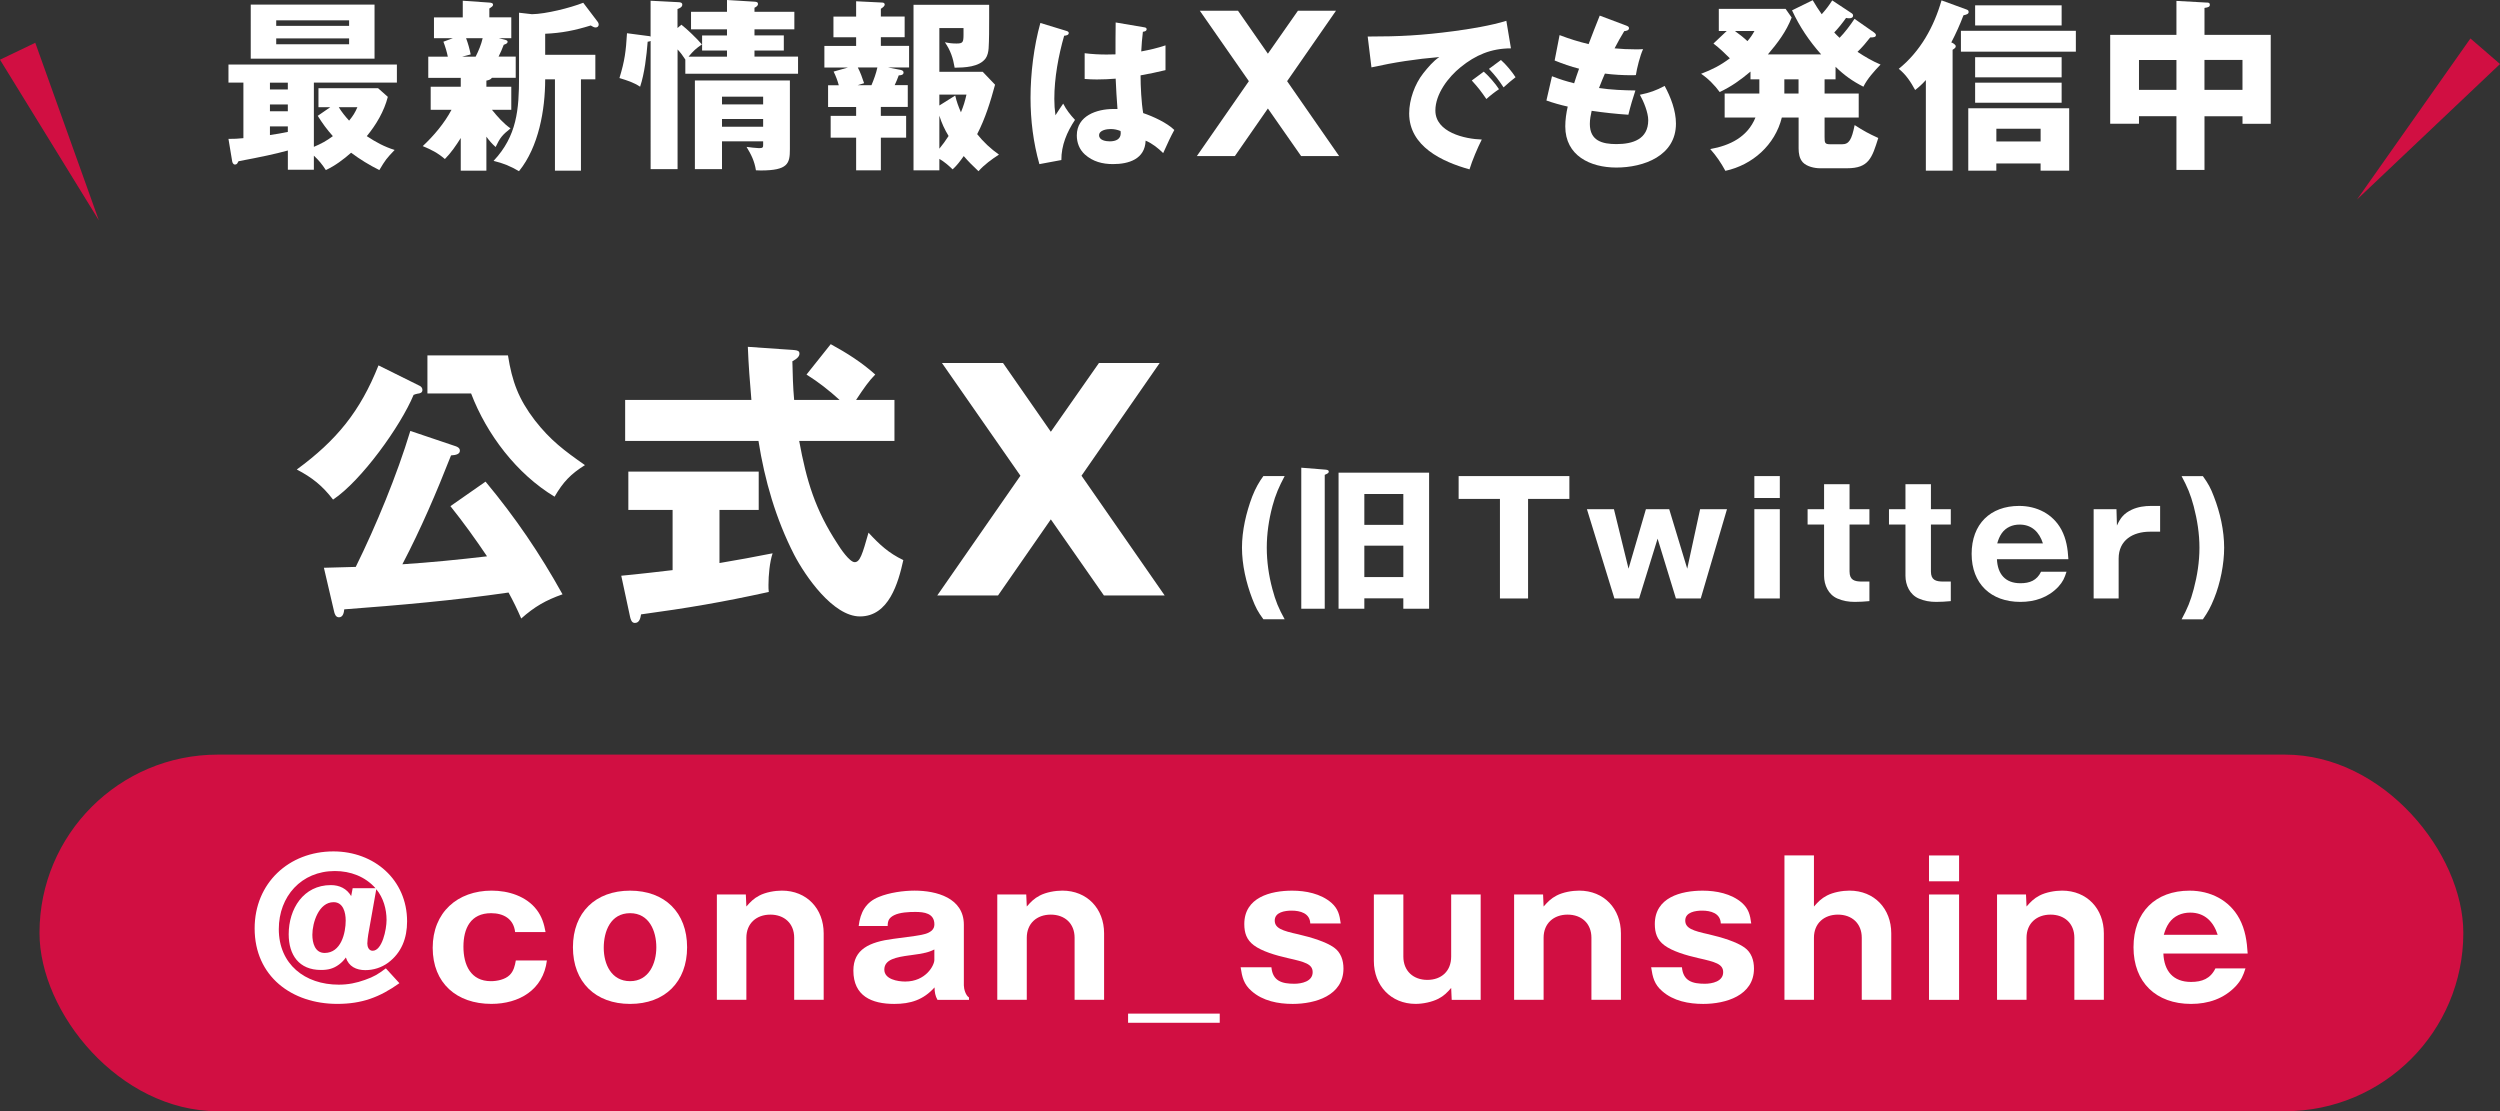 <?xml version="1.0" encoding="UTF-8"?>
<svg id="_レイヤー_2" data-name="レイヤー 2" xmlns="http://www.w3.org/2000/svg" width="744.98" height="331.12" viewBox="0 0 744.98 331.12">
  <rect x="0" y="0" width="744.98" height="331.12" fill="#333333" stroke="none"/>
  <defs>
    <style>
      .cls-1 {
        fill: #d10f42;
      }

      .cls-2 {
        fill: #fff;
      }
    </style>
  </defs>
  <g id="_レイヤー_4" data-name="レイヤー 4">
    <g>
      <g>
        <path class="cls-2" d="M93.53,43.76c2.2-.93,3.74-1.76,5.66-3.19-1.81-2.03-3.08-3.79-4.51-6.05l3.74-2.58h-3.52v-5.66h17.76l2.91,2.58c-1.1,4.29-3.46,8.3-6.27,11.71,2.75,1.81,5.17,3.13,8.3,4.12-2.47,2.58-2.75,2.97-4.56,5.99-2.97-1.48-5.77-3.19-8.41-5.17-2.31,2.03-4.73,3.85-7.53,5.17-1.1-1.71-2.09-2.91-3.57-4.29v4.18h-7.75v-5.72c-4.07,1.1-7.7,1.87-14.68,3.19-.11.11-.22.33-.33.55-.17.28-.38.44-.77.44-.55,0-.77-.66-.82-.99l-1.1-6.65c1.54,0,2.97-.05,4.45-.22v-16.55h-4.45v-5.39h50.19v5.39h-24.74v19.13ZM111.61,1.37v16.11h-36.89V1.37h36.89ZM80.44,24.63v2.03h5.33v-2.03h-5.33ZM80.44,31.12v2.03h5.33v-2.03h-5.33ZM80.44,37.66v2.58c1.81-.27,3.57-.55,5.33-.93v-1.65h-5.33ZM104.03,6.05h-21.72v1.65h21.72v-1.65ZM82.31,11.44v1.76h21.72v-1.76h-21.72ZM106.5,31.94h-5.55c.82,1.38,1.98,2.8,3.08,4.01,1.1-1.32,1.81-2.42,2.47-4.01Z"/>
        <path class="cls-2" d="M144.94,24.03v1.81h7.42v6.87h-5.77c1.65,2.03,3.41,4.07,5.55,5.55-2.47,1.98-3.08,2.69-4.45,5.55-1.15-1.04-1.87-1.87-2.75-3.08v10.12h-7.64v-9.73c-1.37,2.2-2.91,4.45-4.73,6.27-2.2-1.87-3.96-2.75-6.6-3.85,3.3-3.08,6.49-6.87,8.58-10.83h-6.21v-6.87h8.96v-2.64h-9.68v-6.32h5.83c-.33-1.54-.77-3.02-1.32-4.45l2.8-1.04h-5.61v-6.21h8.58V.22l7.92.55c.55.05,1.1.11,1.1.66,0,.38-.33.6-1.1,1.1v2.64h6.54v6.21h-3.74l1.54.38c.66.17,1.1.28,1.1.71,0,.38-.33.6-1.15.88-.44,1.15-.93,2.31-1.54,3.52h5.11v6.32h-7.09c-.38.55-1.04.71-1.65.83ZM138.89,11.38c.6,1.59,1.04,3.19,1.37,4.84l-2.53.66h4.01c.88-1.76,1.65-3.57,2.09-5.5h-4.95ZM154.67,51.02c-2.64-1.54-4.67-2.36-7.59-3.08,6.98-7.42,7.59-15.34,7.59-25.01V3.79l3.85.44c4.12-.06,11.38-1.87,15.28-3.41l4.34,5.72c.16.22.27.5.27.77,0,.55-.39.88-.94.88-.44,0-.99-.33-1.43-.6-4.78,1.48-8.63,2.25-13.58,2.47v6.27h14.95v7.31h-4.29v27.21h-7.75v-27.21h-2.91c0,9.07-1.92,20.12-7.81,27.38Z"/>
        <path class="cls-2" d="M203.06,7.37c1.59,1.21,4.84,4.34,6.1,5.88-1.65,1.1-2.69,2.03-3.96,3.63h11.44v-1.81h-7.42v-4.51h7.42v-1.81h-10.72V3.52h10.72V0l8.19.5c.6.05,1.04.11,1.04.71,0,.55-.6.88-1.04,1.1v1.21h11.88v5.22h-11.88v1.81h8.74v4.51h-8.74v1.81h12.98v5.11h-33.59v-4.23c-.66-1.04-1.43-2.09-2.31-3.02v35.68h-8.03V12.21c-.17.11-.66.22-.88.22-.33,4.18-.93,9.46-2.25,13.41-2.03-1.32-3.85-1.87-6.16-2.58,1.59-5.22,1.92-7.92,2.25-13.36l6.32.83c.17,0,.55.05.71.17V.22l8.52.44c.55.06.93.22.93.71,0,.77-.82,1.1-1.43,1.32v5.66l1.15-.99ZM215.15,42.11v8.3h-8.08v-26.44h28.31v20.51c0,4.23-.55,6.32-8.69,6.32-.5,0-.77,0-1.43-.05-.44-2.75-1.37-4.62-2.8-6.98.77.11,3.02.38,3.74.38,1.15,0,1.21-.27,1.21-.99v-1.04h-12.26ZM227.41,28.81h-12.26v2.31h12.26v-2.31ZM227.41,35.46h-12.26v2.31h12.26v-2.31Z"/>
        <path class="cls-2" d="M262.49,34.53h7.53v6.49h-7.53v9.73h-7.37v-9.73h-7.59v-6.49h7.59v-2.64h-8.36v-6.49h3.19c-.39-1.43-.88-2.75-1.54-4.07l4.29-1.21h-7.04v-6.43h9.46v-2.58h-6.76v-6.16h6.76V.38l7.75.38c.38,0,.77.17.77.6s-.49.83-1.15,1.26v2.31h7.09v6.16h-7.09v2.58h8.41v6.43h-6.32l3.68.71c.55.11.99.28.99.83,0,.71-.88.82-1.43.82-.38,1.04-.77,1.98-1.21,2.91h3.9v6.49h-8.03v2.64ZM257.49,24.79l-1.92.6h4.12c.71-1.7,1.37-3.46,1.76-5.28h-5.83c.71,1.32,1.37,3.13,1.87,4.67ZM297.68,46.07c-2.2,1.43-4.34,2.97-6.1,4.95-1.54-1.43-3.02-2.91-4.4-4.51-.99,1.43-2.03,2.8-3.3,3.96-1.26-1.21-2.47-2.25-3.96-3.13v3.41h-7.7V1.43h22.54v4.18c0,3.02,0,6.32-.16,8.8-.06.99-.33,2.2-.88,2.97-1.92,2.64-6.32,2.75-9.24,2.8-.49-2.91-1.21-5.11-2.91-7.59,1.26.27,2.2.38,3.46.38,1.92,0,2.09-.38,2.09-2.69v-1.92h-7.2v13.03h12.92l3.68,3.85c-1.37,5.06-2.91,10.06-5.33,14.73,1.76,2.25,4.12,4.45,6.49,6.1ZM288,28.2h-8.08v3.24l4.73-2.97c.44,1.92.93,3.19,1.7,5,.77-1.87,1.21-3.3,1.65-5.28ZM279.92,34.47v9.84c1.04-1.26,1.87-2.42,2.75-3.79-1.15-1.87-2.09-3.9-2.75-6.05Z"/>
        <path class="cls-2" d="M317.84,9.23c.34.1.64.29.64.59,0,.63-.73.78-1.37.83-1.71,5.96-2.93,12.61-2.93,18.81,0,1.76.1,3.13.34,4.89.73-1.17,1.56-2.39,2.3-3.47.93,1.81,2.1,3.32,3.52,4.84-2.39,3.57-4.1,7.62-4.06,11.97l-6.55,1.22c-1.81-6.4-2.64-13.05-2.64-19.74,0-7.28.98-15.29,2.93-22.33l7.82,2.39ZM332.45,6.69l8.6,1.46c.34.05.64.2.64.54,0,.59-.68.73-1.12.78-.24,1.96-.39,3.91-.49,5.86,2.59-.49,4.74-.98,7.23-1.81v7.38c-2.44.59-4.93,1.12-7.43,1.56,0,3.18.24,8.16.78,11.24,2.93.98,7.08,2.88,9.28,5.03-1.08,1.95-1.91,3.76-3.32,6.89-1.56-1.51-3.18-2.83-5.23-3.71-.2,5.52-5.03,6.99-9.72,6.99-3.13,0-6.01-.73-8.4-2.88-1.61-1.47-2.39-3.47-2.39-5.67,0-5.86,5.96-7.87,10.9-7.87h1.22c-.2-2.44-.44-6.5-.54-9.04-1.86.15-3.71.24-5.62.24-1.17,0-2.39-.05-3.62-.15v-7.67c2.3.29,4.49.39,6.55.39.83,0,1.56,0,2.64-.05,0-3.13,0-6.35.05-9.53ZM330.94,38.45c-1.12,0-3.42.34-3.42,1.86s2.05,1.81,3.18,1.81c1.86,0,3.27-.68,3.27-2.44,0-.2,0-.34-.05-.64-.98-.39-1.91-.59-2.98-.59Z"/>
        <path class="cls-2" d="M386.79,3.19h11.33l-14.57,21,15.5,22.32h-11.33l-9.9-14.18-9.84,14.18h-11.33l15.5-22.32-14.62-21h11.38l8.91,12.81,8.96-12.81Z"/>
        <path class="cls-2" d="M433.25,9.28c4.54-.59,11.33-1.71,15.63-3.08l1.37,8.21c-5.96,0-10.6,2.05-14.95,5.57-3.71,2.98-7.57,8.01-7.57,12.95,0,6.5,8.75,8.5,13.83,8.65-1.22,2.39-2.88,6.3-3.66,8.89-8.11-2.25-17.98-6.84-17.98-16.66,0-4.1,1.66-8.75,4.2-11.97,1.37-1.71,2.98-3.66,4.79-4.84-6.99.59-13.39,1.56-20.23,3.08l-1.12-9.19c9.67,0,16.07-.34,25.7-1.61ZM446.69,26.58c-1.12.73-2.64,1.91-3.76,2.93-1.66-2.39-2.35-3.32-4.35-5.52l3.57-2.64c1.42,1.22,3.52,3.62,4.54,5.23ZM451.62,23.01c-1.03.78-2.39,1.95-3.57,3.03-1.56-2.35-2.35-3.37-4.35-5.52l3.57-2.64c1.42,1.22,3.37,3.57,4.35,5.13Z"/>
        <path class="cls-2" d="M476.68,4.64l7.92,2.98c.54.2.83.39.83.78,0,.68-.88.83-1.42.88-1.03,1.66-1.91,3.27-2.88,5.13,2.05.2,4.1.29,6.11.29.83,0,1.61,0,2.39-.05-.88,1.81-1.86,5.72-2.15,7.72-.34.05-.83.05-1.22.05-2.69,0-5.37-.15-8.01-.49-.54,1.22-1.12,2.64-1.76,4.3,3.62.54,7.23.68,10.85.73-.68,1.96-1.51,4.79-2.1,7.23-3.66-.24-7.28-.63-10.94-1.17-.29,1.27-.54,2.59-.54,3.91,0,5.03,3.71,6.01,7.92,6.01,4.84,0,9.48-1.42,9.48-7.13,0-2.25-1.37-5.62-2.49-7.57,2.88-.59,4.84-1.27,7.38-2.64,1.81,3.32,3.37,7.38,3.37,11.24,0,9.62-9.62,13.09-17.78,13.09-7.72,0-15.2-3.52-15.2-12.26,0-2,.29-3.96.73-5.91-2.05-.44-4.4-1.12-6.35-1.81l1.66-7.23c2.69,1.03,4.01,1.42,6.6,2.1.39-1.27.88-2.69,1.47-4.35-2.39-.59-4.98-1.51-7.28-2.44l1.47-7.57c3.08,1.17,5.47,1.91,8.65,2.69,1.07-2.83,2.2-5.72,3.32-8.5Z"/>
        <path class="cls-2" d="M546.95,23.64h-3.24v4.23h10.17v7.15h-10.17v5.77c0,1.81.05,2.2,1.76,2.2h3.46c2.09,0,2.86-1.37,3.74-5.72,2.75,1.76,4.01,2.47,7.04,3.85-1.87,5.94-2.8,9.02-9.29,9.02h-8.08c-1.65,0-3.9-.5-5.11-1.76-1.04-1.15-1.26-2.69-1.26-4.18v-9.18h-5c-2.03,8.19-8.74,14.13-16.82,15.89-1.32-2.42-2.69-4.45-4.51-6.49,5.83-1.04,11.11-3.57,13.47-9.4h-9.18v-7.15h10.34v-4.23h-2.64v-2.31c-3.02,2.53-5.61,4.4-9.18,6.1-1.37-1.92-3.52-4.12-5.55-5.44,3.3-1.26,5.72-2.47,8.58-4.62-1.59-1.59-3.08-3.02-4.89-4.4l3.96-3.74h-2.36V2.64h19.9l1.81,2.58c-1.59,4.18-4.23,7.64-7.09,11h15.89c-3.57-4.01-6.43-8.25-8.69-13.14l6.16-3.02c.88,1.48,1.7,2.8,2.69,4.18,1.48-1.7,1.98-2.36,3.13-4.12l5.66,3.74c.33.22.55.38.55.77,0,.66-.6.82-1.21.82-.27,0-.66-.05-.88-.11-1.21,1.7-2.09,2.8-3.52,4.34.5.55.99,1.04,1.59,1.59,1.48-1.48,3.3-3.9,4.45-5.66l5.83,4.07c.22.17.55.44.55.77,0,.61-.66.71-1.7.71-1.26,1.59-2.31,2.86-3.79,4.29,2.25,1.48,4.4,2.75,6.87,3.79-1.81,1.87-3.96,4.23-5.11,6.6-3.24-1.65-5.72-3.41-8.3-5.94v3.74ZM522.81,9.24h-5.83c1.32.93,2.58,1.92,3.74,3.02.88-1.04,1.43-1.81,2.09-3.02ZM531.72,27.87h4.23v-4.23h-4.23v4.23Z"/>
        <path class="cls-2" d="M581.86,12.81c.88.55.93.71.93,1.04,0,.27-.22.55-.93.99v36.01h-7.97v-26.99c-1.1,1.21-1.92,1.98-3.19,2.97-1.32-2.42-2.69-4.56-4.89-6.32,6.43-5.17,10.5-12.54,12.75-20.4l7.37,2.69c.44.17.71.27.71.77,0,.55-.49.77-1.54.99-1.04,2.75-2.25,5.44-3.63,8.08l.38.17ZM618.59,15.39h-34.25v-6.21h34.25v6.21ZM594.89,48.71v2.14h-8.36v-18.58h30.07v18.58h-8.52v-2.14h-13.19ZM614.35,7.59h-25.78V1.59h25.78v5.99ZM614.35,23.04h-25.78v-5.99h25.78v5.99ZM614.35,30.62h-25.78v-5.99h25.78v5.99ZM608.09,38.37h-13.19v3.79h13.19v-3.79Z"/>
        <path class="cls-2" d="M656.92,50.63h-8.36v-16h-11.16v2.25h-8.58V10.39h19.74V.27l9.07.5c.38,0,.88,0,.88.66,0,.55-.38.77-1.59.93v8.03h19.74v26.5h-8.41v-2.25h-11.33v16ZM648.56,17.87h-11.16v8.91h11.16v-8.91ZM668.24,26.77v-8.91h-11.33v8.91h11.33Z"/>
      </g>
      <g>
        <path class="cls-2" d="M125.18,115.04c.35.18.7.62.7,1.14,0,.88-.7,1.05-1.49,1.14-.44.09-.7.18-1.14.35-3.87,9.32-15.56,25.58-24,31.21-3.16-4.13-6.24-6.59-10.81-8.97,11.87-8.7,18.9-17.32,24.35-31.03l12.39,6.15ZM134.23,150.82l10.46-7.3c8.97,10.81,16.09,21.27,22.94,33.58-5.01,1.76-8.35,3.69-12.31,7.21-1.14-2.64-2.37-5.19-3.78-7.74-16.26,2.37-32.61,3.78-48.96,5.01-.09.97-.35,2.37-1.58,2.37-.97,0-1.32-1.05-1.49-1.93l-2.99-12.83c.88,0,7.21-.18,9.49-.26,6.07-12.31,12.31-27.43,16.26-40.52l13.54,4.57c.53.18,1.23.53,1.23,1.32,0,.88-.88,1.32-2.64,1.41-4.31,10.99-8.97,21.89-14.5,32.44,8.26-.53,17.05-1.41,25.23-2.37-3.43-5.1-7.03-10.11-10.9-14.94ZM151.37,105.9c1.23,7.82,3.16,13.01,8,19.34,4.66,5.98,8.79,9.05,14.94,13.36-4.22,2.64-6.5,5.01-9.05,9.41-11.25-6.77-20.22-18.55-24.88-30.77h-13.01v-11.34h24Z"/>
        <path class="cls-2" d="M214.41,167.78c5.27-.88,10.55-1.85,15.82-2.9-.88,2.64-1.23,6.59-1.23,9.41,0,.7,0,1.41.09,2.11-14.06,3.08-23.91,4.75-38.06,6.68-.18,1.05-.44,2.55-1.85,2.55-.97,0-1.23-1.05-1.41-1.76l-2.64-12.31c3.96-.35,13.19-1.41,15.3-1.67v-17.93h-13.19v-11.43h38.85v11.43h-11.69v15.82ZM240.34,111.61l7.21-9.05c4.83,2.64,9.14,5.36,13.27,9.05-1.85,1.85-3.34,3.96-5.71,7.56h11.43v12.22h-28.39c2.2,11.96,4.75,20.48,11.43,30.68.79,1.32,3.6,5.45,5.1,5.45,1.58,0,2.29-2.29,4.13-8.79,3.25,3.52,5.98,6.07,10.37,8.17-1.49,6.77-4.31,16.79-12.92,16.79-8,0-16.26-11.96-19.6-18.37-5.45-10.64-8.79-22.15-10.64-33.93h-39.73v-12.22h37.62c-.44-4.92-.88-10.9-1.06-15.82l13.89.97c.88.09,1.49.26,1.49,1.05s-.62,1.49-2.11,2.29c.09,3.87.18,7.74.53,11.52h13.54c-3.08-2.81-6.33-5.36-9.85-7.56Z"/>
        <path class="cls-2" d="M327.46,108.18h18.11l-23.29,33.58,24.79,35.69h-18.11l-15.82-22.68-15.74,22.68h-18.11l24.79-35.69-23.38-33.58h18.2l14.24,20.48,14.33-20.48Z"/>
      </g>
      <g>
        <path class="cls-2" d="M379.16,150.9c-1.06,3.98-1.67,8.15-1.67,12.31s.6,8.33,1.67,12.31c.97,3.66,1.85,5.74,3.66,9.02h-6.34c-1.67-2.27-2.31-3.52-3.33-6.16-1.81-4.72-3.05-10.09-3.05-15.18s1.25-10.46,3.05-15.23c1.02-2.59,2.08-4.4,3.33-6.11h6.34c-1.67,3.19-2.68,5.37-3.66,9.02Z"/>
        <path class="cls-2" d="M394.76,139.93c.6.05,1.2.09,1.2.6,0,.42-.28.56-1.2.97v39.89h-6.99v-42.02l6.99.56ZM406.56,178.3v3.1h-7.68v-40.54h26.98v40.54h-7.68v-3.1h-11.62ZM418.18,147.2h-11.62v9.21h11.62v-9.21ZM418.18,162.61h-11.62v9.35h11.62v-9.35Z"/>
        <path class="cls-2" d="M446.97,178.34v-29.67h-12.31v-6.8h33v6.8h-12.31v29.67h-8.38Z"/>
        <path class="cls-2" d="M502.78,169.46l3.84-17.73h8.01l-7.82,26.61h-7.4l-5.46-17.82-5.51,17.82h-7.36l-8.19-26.61h8.05l4.35,17.73,5.18-17.73h6.94l5.37,17.73Z"/>
        <path class="cls-2" d="M522.78,148.4v-6.53h7.59v6.53h-7.59ZM522.78,178.34v-26.61h7.59v26.61h-7.59Z"/>
        <path class="cls-2" d="M551.15,170.29c0,2.55,1.43,3.01,3.7,3.01h2.22v5.83c-1.43.14-2.92.23-4.35.23-1.85,0-3.56-.28-5.23-1.02-2.64-1.16-3.93-3.98-3.93-6.76v-15.27h-4.91v-4.58h4.91v-7.45h7.59v7.45h5.92v4.58h-5.92v13.98Z"/>
        <path class="cls-2" d="M575.4,170.29c0,2.55,1.43,3.01,3.7,3.01h2.22v5.83c-1.43.14-2.92.23-4.35.23-1.85,0-3.56-.28-5.23-1.02-2.64-1.16-3.93-3.98-3.93-6.76v-15.27h-4.91v-4.58h4.91v-7.45h7.59v7.45h5.92v4.58h-5.92v13.98Z"/>
        <path class="cls-2" d="M615.8,170.38c-.6,1.9-1.06,2.96-2.45,4.49-3.01,3.19-6.99,4.49-11.29,4.49-8.79,0-14.53-5.42-14.53-14.3s5.55-14.3,14.16-14.3c5.23,0,10.04,2.36,12.59,7.08,1.48,2.78,1.9,5.69,2.08,8.79h-21.29c.19,4.4,2.45,7.17,6.99,7.17,2.78,0,4.91-.83,6.15-3.42h7.59ZM601.82,156.32c-2.13,0-4.07.83-5.32,2.59-.65.93-1.02,1.9-1.34,3.01h13.61c-1.06-3.33-3.29-5.6-6.94-5.6Z"/>
        <path class="cls-2" d="M630.84,156.59c1.02-2.27,2.08-3.61,4.44-4.72,1.8-.83,3.79-1.11,5.74-1.11h2.68v7.68h-3.01c-5.09,0-9.35,2.5-9.35,8.01v11.89h-7.45v-26.61h6.8l.14,4.86Z"/>
        <path class="cls-2" d="M656.44,141.88c1.62,2.27,2.31,3.52,3.29,6.11,1.85,4.77,3.05,10.09,3.05,15.23,0,4.81-1.11,10.51-3.01,15.18-1.06,2.59-1.76,3.89-3.33,6.16h-6.34c1.76-3.29,2.64-5.37,3.61-9.02,1.06-3.98,1.71-8.15,1.71-12.31s-.65-8.33-1.71-12.36c-.97-3.61-1.85-5.69-3.61-8.98h6.34Z"/>
      </g>
      <rect class="cls-1" x="11.77" y="224.87" width="722.28" height="106.26" rx="53.13" ry="53.13"/>
      <g>
        <path class="cls-2" d="M111.91,264.69c-3.11-3.5-7.48-5.13-12.12-5.13-9.99,0-16.71,7.54-16.71,17.31,0,10.49,7.81,16.55,17.86,16.55,2.79,0,5.24-.49,7.81-1.42,2.68-.93,3.99-1.75,6.23-3.44l4.04,4.42c-5.9,4.21-11.2,6.17-18.51,6.17-13.54,0-24.63-8.19-24.63-22.5,0-13.49,10.21-22.94,23.48-22.94,12.12,0,21.95,8.41,21.95,20.86,0,4.97-1.64,9.34-5.68,12.34-1.97,1.42-4.31,2.18-6.77,2.18-2.68,0-4.97-1.09-5.79-3.77-.6.82-1.15,1.42-2.02,2.08-1.69,1.26-3.28,1.64-5.41,1.64-6.55,0-9.61-4.48-9.61-10.65,0-7.54,4.37-14.64,12.56-14.64,2.57,0,4.75,1.04,6.06,3.28l.44-2.35h6.83ZM103.01,274.25c0-2.29-.71-5.41-3.6-5.41-4.42,0-6.33,6.12-6.33,9.72,0,2.4.76,5.41,3.66,5.41,4.86,0,6.28-5.84,6.28-9.72ZM109.73,278.51c-.11.66-.27,1.97-.27,2.68,0,.93.44,2.13,1.58,2.13,2.84,0,4.15-6.33,4.15-9.17,0-3.22-.93-6.61-3.06-9.17l-2.4,13.54Z"/>
        <path class="cls-2" d="M162.97,286.21c-1.09,8.79-8.3,12.94-16.55,12.94-10.32,0-17.48-6.17-17.48-16.71s7.37-17.04,17.58-17.04c4.97,0,10.32,1.64,13.43,5.73,1.53,2.02,2.18,4.15,2.62,6.61h-9.07c-.44-3.93-3.44-5.62-7.15-5.62-6.12,0-8.25,4.53-8.25,9.99s2.18,10.27,8.19,10.27c1.86,0,4.26-.49,5.62-1.86,1.15-1.15,1.53-2.73,1.8-4.31h9.23Z"/>
        <path class="cls-2" d="M170.73,282.28c0-10.38,6.72-16.87,17.04-16.87s16.98,6.5,16.98,16.87-6.66,16.88-16.98,16.88-17.04-6.5-17.04-16.88ZM187.77,272.12c-5.84,0-7.86,5.41-7.86,10.32s2.29,9.94,7.86,9.94,7.81-5.24,7.81-10.1-2.13-10.16-7.81-10.16Z"/>
        <path class="cls-2" d="M222.4,270.15c1.26-1.42,2.18-2.4,3.88-3.28,1.86-.98,4.59-1.47,6.72-1.47,7.43,0,12.45,5.41,12.45,12.72v19.82h-8.79v-18.51c0-4.26-2.95-6.88-7.1-6.88s-7.15,2.62-7.15,6.88v18.51h-8.79v-31.4h8.63l.16,3.6Z"/>
        <path class="cls-2" d="M255.88,275.94c.49-4.04,2.08-7.1,6.06-8.68,3.06-1.26,7.26-1.86,10.59-1.86,6.55,0,14.69,2.18,14.69,10.16v18.08c0,1.09.55,3,1.53,3.6v.71h-9.39c-.66-1.15-.87-2.35-.87-3.71-3.33,3.71-7.15,4.92-12.01,4.92-6.72,0-12.18-2.35-12.18-9.94,0-6.33,4.75-8.52,11.91-9.45,6.61-.87,7.37-.98,8.41-1.2,3-.6,3.82-1.75,3.82-3.11,0-3.33-3.06-3.71-5.68-3.71-1.91,0-4.59.11-6.33.98-1.47.76-1.91,1.58-1.91,3.22h-8.63ZM271.06,284.68c-3.99.55-7.54,1.2-7.54,4.26,0,2.89,3.99,3.55,6.23,3.55,6.12,0,8.68-4.81,8.68-6.44v-3.11c-1.69.82-2.84,1.15-7.37,1.75Z"/>
        <path class="cls-2" d="M305.96,270.15c1.26-1.42,2.18-2.4,3.88-3.28,1.86-.98,4.59-1.47,6.72-1.47,7.43,0,12.45,5.41,12.45,12.72v19.82h-8.79v-18.51c0-4.26-2.95-6.88-7.1-6.88s-7.15,2.62-7.15,6.88v18.51h-8.79v-31.4h8.63l.16,3.6Z"/>
        <path class="cls-2" d="M363.47,304.78h-27.31v-2.73h27.31v2.73Z"/>
        <path class="cls-2" d="M378.87,288.23c.38,4.15,3.17,4.92,6.83,4.92,2.13,0,5.46-.66,5.46-3.44,0-2.46-2.35-3.06-7.43-4.21-3.6-.82-7.7-2.02-10.1-3.82-2.18-1.64-2.84-3.71-2.84-6.33,0-7.92,7.81-9.94,14.25-9.94,4.04,0,8.52.87,11.69,3.6,2.02,1.8,2.46,3.6,2.79,6.17h-9.07c-.11-3.06-3-3.82-5.57-3.82-1.97,0-5.02.44-5.02,2.95,0,2.29,2.24,3.06,6.99,4.1,4.04.93,8.36,2.29,10.65,3.93,2.08,1.47,2.84,3.82,2.84,6.28,0,8.08-8.46,10.54-15.13,10.54-4.31,0-8.9-.87-12.23-3.82-2.35-2.02-2.84-4.15-3.28-7.1h9.17Z"/>
        <path class="cls-2" d="M432.44,294.4c-1.2,1.37-2.13,2.35-3.82,3.22-1.91.98-4.59,1.53-6.77,1.53-7.37,0-12.45-5.46-12.45-12.78v-19.82h8.79v18.51c0,4.26,2.95,6.94,7.15,6.94s7.1-2.62,7.1-6.94v-18.51h8.79v31.4h-8.63l-.16-3.55Z"/>
        <path class="cls-2" d="M459.97,270.15c1.26-1.42,2.18-2.4,3.88-3.28,1.86-.98,4.59-1.47,6.72-1.47,7.43,0,12.45,5.41,12.45,12.72v19.82h-8.79v-18.51c0-4.26-2.95-6.88-7.1-6.88s-7.15,2.62-7.15,6.88v18.51h-8.79v-31.4h8.63l.16,3.6Z"/>
        <path class="cls-2" d="M501.2,288.23c.38,4.15,3.17,4.92,6.83,4.92,2.13,0,5.46-.66,5.46-3.44,0-2.46-2.35-3.06-7.43-4.21-3.6-.82-7.7-2.02-10.1-3.82-2.18-1.64-2.84-3.71-2.84-6.33,0-7.92,7.81-9.94,14.25-9.94,4.04,0,8.52.87,11.69,3.6,2.02,1.8,2.46,3.6,2.79,6.17h-9.07c-.11-3.06-3-3.82-5.57-3.82-1.97,0-5.02.44-5.02,2.95,0,2.29,2.24,3.06,6.99,4.1,4.04.93,8.36,2.29,10.65,3.93,2.08,1.47,2.84,3.82,2.84,6.28,0,8.08-8.46,10.54-15.13,10.54-4.31,0-8.9-.87-12.23-3.82-2.35-2.02-2.84-4.15-3.28-7.1h9.17Z"/>
        <path class="cls-2" d="M540.53,270.15c1.26-1.42,2.18-2.4,3.88-3.28,1.86-.98,4.59-1.47,6.72-1.47,7.43,0,12.45,5.41,12.45,12.72v19.82h-8.79v-18.51c0-4.26-2.95-6.88-7.1-6.88s-7.15,2.62-7.15,6.88v18.51h-8.79v-43.03h8.79v15.24Z"/>
        <path class="cls-2" d="M574.83,262.62v-7.7h8.96v7.7h-8.96ZM574.83,297.95v-31.4h8.96v31.4h-8.96Z"/>
        <path class="cls-2" d="M603.88,270.15c1.26-1.42,2.18-2.4,3.88-3.28,1.86-.98,4.59-1.47,6.72-1.47,7.43,0,12.45,5.41,12.45,12.72v19.82h-8.79v-18.51c0-4.26-2.95-6.88-7.1-6.88s-7.15,2.62-7.15,6.88v18.51h-8.79v-31.4h8.63l.16,3.6Z"/>
        <path class="cls-2" d="M669.14,288.56c-.71,2.24-1.26,3.5-2.89,5.3-3.55,3.77-8.25,5.3-13.33,5.3-10.38,0-17.15-6.39-17.15-16.88s6.55-16.87,16.71-16.87c6.17,0,11.85,2.79,14.85,8.36,1.75,3.28,2.24,6.72,2.46,10.38h-25.12c.22,5.19,2.89,8.46,8.25,8.46,3.28,0,5.79-.98,7.26-4.04h8.96ZM652.65,271.95c-2.51,0-4.81.98-6.28,3.06-.76,1.09-1.2,2.24-1.58,3.55h16.06c-1.26-3.93-3.88-6.61-8.19-6.61Z"/>
      </g>
      <polygon class="cls-1" points="10.51 12.75 29.46 65.67 0 17.79 10.51 12.75 10.51 12.75"/>
      <polygon class="cls-1" points="744.98 19.08 702.38 59.44 736.17 11.46 744.98 19.08 744.98 19.08"/>
    </g>
  </g>
</svg>